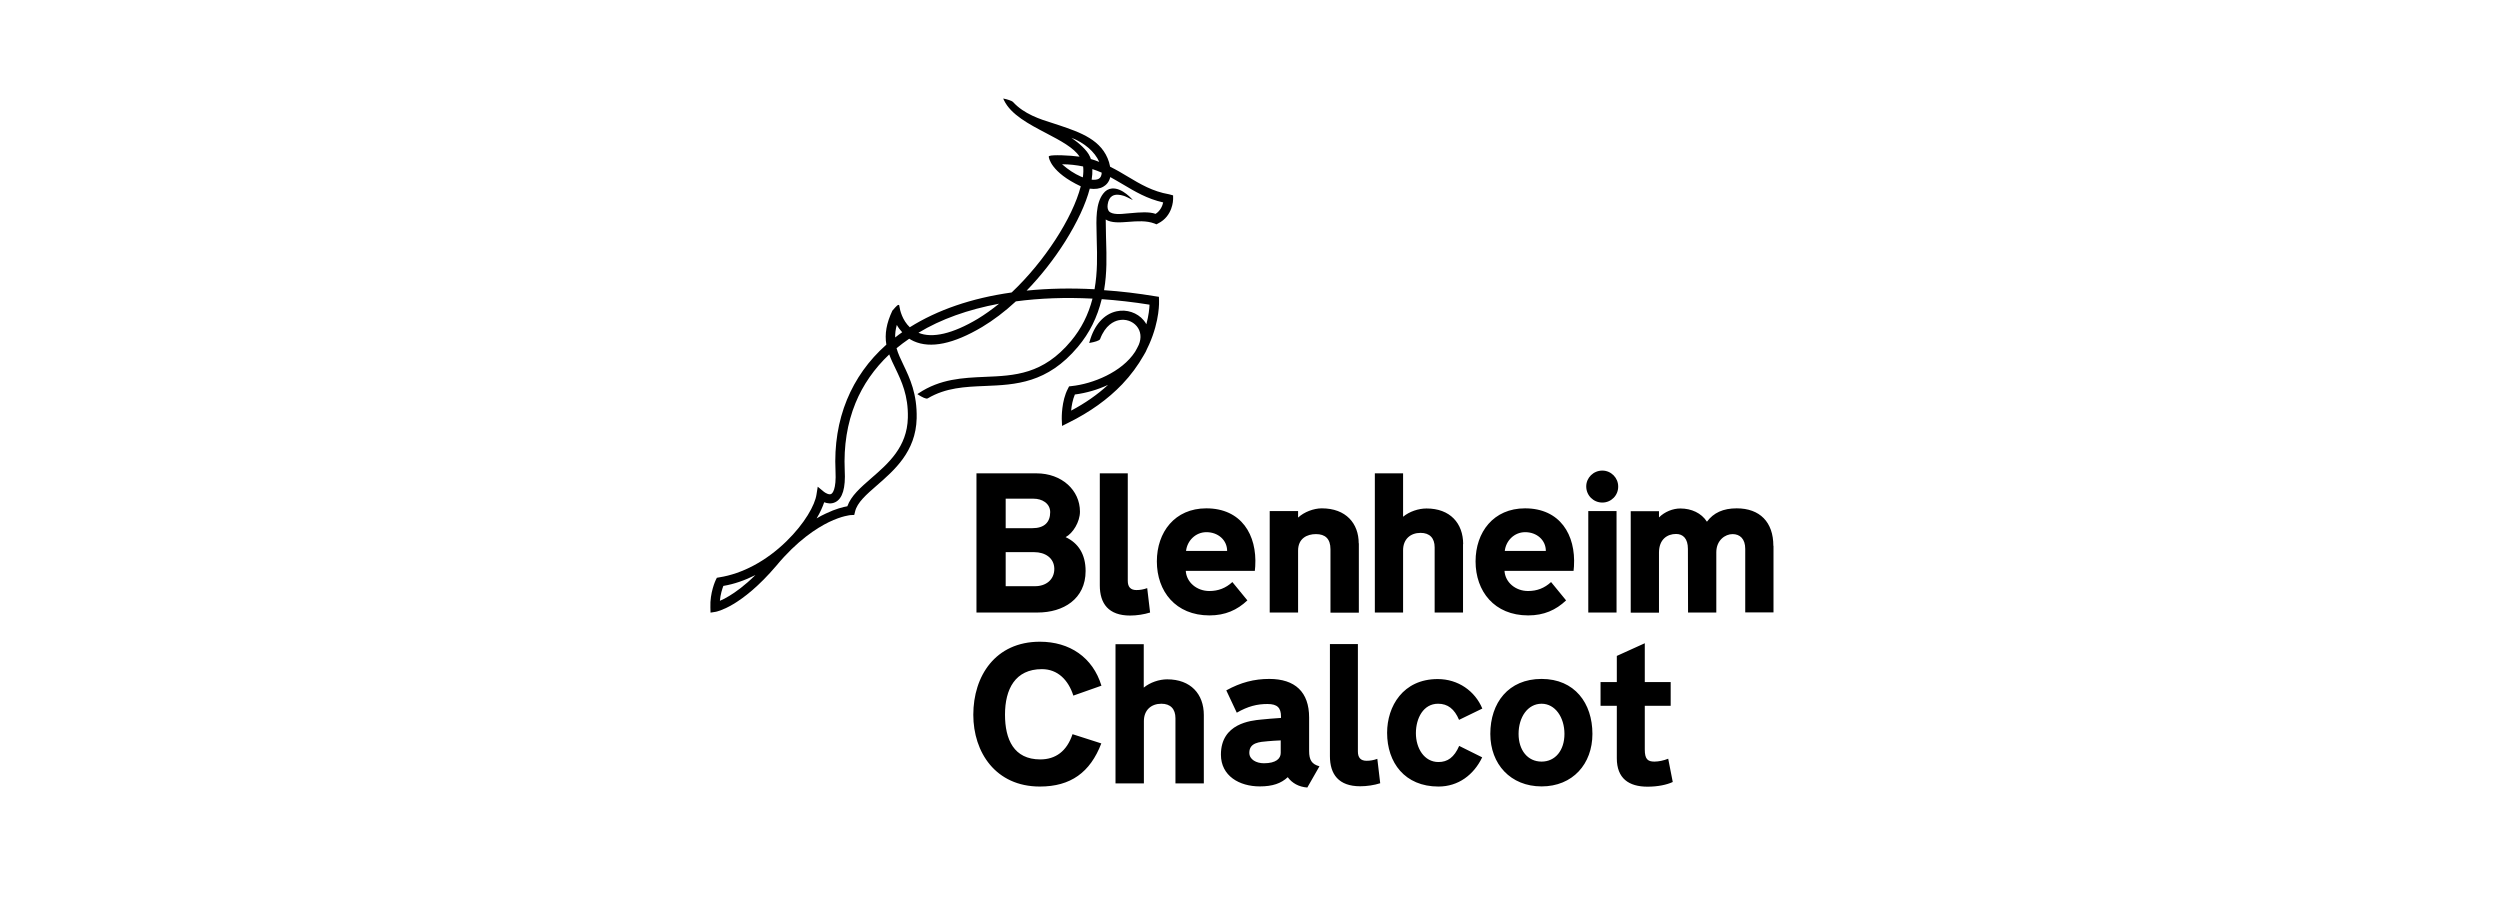 <svg width="128" height="47" viewBox="0 0 128 47" fill="none" xmlns="http://www.w3.org/2000/svg">
<path d="M59.858 9.948C59.005 9.8 58.384 9.426 57.735 9.038C57.453 8.868 57.156 8.692 56.839 8.537C56.825 8.466 56.803 8.389 56.782 8.304C56.429 7.161 55.315 6.78 54.228 6.413C54.123 6.378 54.017 6.343 53.904 6.307C53.248 6.103 52.436 5.842 51.872 5.228C51.794 5.143 51.519 5.08 51.463 5.066L51.364 5.044L51.406 5.136C51.759 5.87 52.683 6.357 53.572 6.822C54.299 7.203 54.99 7.57 55.273 8.022C54.786 7.951 53.868 7.916 53.727 7.986L53.699 8.001V8.036C53.699 8.071 53.798 8.819 55.336 9.539C54.913 11.175 53.466 13.398 51.801 14.971L51.773 14.978C49.741 15.267 47.999 15.867 46.581 16.756C46.2 16.389 46.08 15.909 46.044 15.655L46.037 15.62L46.009 15.613C45.981 15.606 45.953 15.599 45.699 15.895L45.691 15.902C45.388 16.544 45.289 17.095 45.381 17.645L45.367 17.659C44.471 18.456 43.801 19.402 43.363 20.467C42.912 21.568 42.714 22.788 42.778 24.108C42.827 25.081 42.615 25.265 42.552 25.293C42.446 25.349 42.256 25.236 42.185 25.18L41.868 24.919L41.804 25.321C41.727 25.85 41.211 26.796 40.252 27.727C39.222 28.729 38.001 29.378 36.823 29.561L36.703 29.582L36.647 29.695C36.633 29.724 36.343 30.344 36.372 31.099L36.379 31.367L36.64 31.325C36.689 31.318 37.952 31.078 39.751 28.962C40.816 27.678 41.804 27.043 42.439 26.732C43.109 26.408 43.547 26.372 43.561 26.372L43.737 26.365L43.779 26.196C43.885 25.73 44.358 25.321 44.901 24.848C45.783 24.079 46.891 23.127 46.933 21.42C46.961 20.164 46.587 19.374 46.256 18.682C46.115 18.386 45.981 18.111 45.903 17.828C46.108 17.659 46.327 17.497 46.552 17.342C46.623 17.391 46.7 17.426 46.785 17.469C47.646 17.857 48.824 17.61 50.284 16.742C50.849 16.403 51.434 15.966 52.013 15.43C53.233 15.267 54.553 15.218 55.936 15.289C55.724 16.114 55.364 16.827 54.835 17.462C53.403 19.176 51.956 19.233 50.419 19.296C49.297 19.345 48.14 19.395 47.032 20.136L46.968 20.178L47.032 20.22C47.201 20.326 47.42 20.446 47.498 20.397C48.429 19.846 49.403 19.804 50.433 19.762C51.999 19.698 53.622 19.628 55.188 17.758C55.788 17.045 56.183 16.241 56.408 15.317C57.206 15.373 58.024 15.465 58.856 15.599C58.849 15.797 58.814 16.149 58.694 16.601C58.652 16.53 58.61 16.46 58.553 16.396C58.229 16.008 57.685 15.825 57.17 15.938C56.521 16.079 56.02 16.643 55.788 17.49L55.766 17.56L55.844 17.546C56.006 17.518 56.288 17.448 56.324 17.363C56.592 16.643 57.036 16.446 57.276 16.396C57.622 16.319 57.982 16.439 58.2 16.7C58.412 16.954 58.454 17.299 58.306 17.652C58.25 17.772 58.186 17.892 58.116 18.012C57.438 19.056 55.95 19.656 54.856 19.769L54.736 19.783L54.68 19.896C54.341 20.531 54.362 21.413 54.362 21.448L54.377 21.808L54.701 21.645C55.802 21.102 56.726 20.439 57.46 19.67C57.897 19.211 58.264 18.71 58.56 18.188C58.631 18.075 58.694 17.956 58.737 17.843C58.772 17.772 58.8 17.709 58.835 17.638C59.393 16.382 59.343 15.423 59.343 15.387L59.336 15.197L59.153 15.169C58.264 15.021 57.382 14.915 56.528 14.858C56.684 13.955 56.655 13.101 56.634 12.347L56.627 12.093C56.62 11.81 56.613 11.493 56.613 11.239C56.902 11.422 57.333 11.394 57.777 11.359C58.229 11.324 58.694 11.288 59.111 11.444L59.209 11.486L59.301 11.437C60.049 11.062 60.063 10.237 60.063 10.202V10.004L59.858 9.948ZM56.712 10.477C56.74 10.265 56.818 10.117 56.938 10.04C57.114 9.927 57.354 9.969 57.53 10.025C57.58 10.04 57.636 10.061 57.685 10.089C57.7 10.096 57.706 10.096 57.706 10.096L58.003 10.244C58.003 10.244 57.474 9.602 56.931 9.651C56.754 9.666 56.599 9.757 56.479 9.92C56.098 10.421 56.126 11.225 56.147 12.001L56.154 12.339C56.176 13.087 56.197 13.927 56.041 14.809C54.835 14.745 53.664 14.767 52.563 14.879C53.297 14.124 53.974 13.257 54.539 12.361C55.153 11.38 55.59 10.449 55.795 9.659C56.07 9.694 56.303 9.666 56.486 9.56C56.62 9.482 56.782 9.341 56.846 9.066C57.065 9.186 57.276 9.313 57.495 9.44C58.102 9.8 58.73 10.181 59.555 10.364C59.52 10.526 59.421 10.787 59.167 10.95C58.828 10.83 58.356 10.872 57.89 10.914C57.834 10.921 57.777 10.921 57.721 10.928C57.34 10.971 56.952 10.992 56.782 10.823C56.719 10.738 56.691 10.632 56.712 10.477ZM56.26 9.151C56.176 9.2 56.049 9.214 55.893 9.2C55.922 9.009 55.936 8.826 55.929 8.657C56.084 8.706 56.246 8.77 56.408 8.84C56.401 8.995 56.352 9.094 56.26 9.151ZM55.851 8.142C55.837 8.099 55.823 8.05 55.802 8.015C55.668 7.697 55.237 7.316 54.856 7.055C55.505 7.302 56.056 7.768 56.281 8.29C56.14 8.233 55.999 8.184 55.851 8.142ZM55.456 8.523C55.477 8.685 55.47 8.868 55.442 9.08C55.407 9.066 55.371 9.052 55.336 9.038C55.011 8.897 54.68 8.678 54.377 8.41C54.758 8.41 55.11 8.452 55.456 8.523ZM51.152 15.55C50.785 15.846 50.419 16.107 50.059 16.326C48.782 17.088 47.73 17.335 47.025 17.038C48.175 16.34 49.565 15.846 51.152 15.55ZM45.833 17.278C45.826 17.074 45.854 16.862 45.917 16.636C45.995 16.777 46.087 16.897 46.192 17.01C46.072 17.095 45.946 17.186 45.833 17.278ZM43.25 24.079C43.194 22.831 43.377 21.674 43.801 20.637C44.182 19.705 44.767 18.866 45.529 18.146C45.614 18.386 45.727 18.619 45.847 18.866C46.157 19.515 46.51 20.248 46.482 21.391C46.446 22.894 45.473 23.734 44.612 24.482C44.055 24.968 43.575 25.385 43.384 25.921C43.18 25.956 42.792 26.048 42.277 26.295C42.122 26.365 41.966 26.45 41.811 26.542C41.987 26.252 42.114 25.963 42.199 25.716C42.354 25.773 42.566 25.815 42.771 25.709C43.138 25.526 43.3 24.989 43.25 24.079ZM38.679 29.441C38.114 29.999 37.649 30.323 37.345 30.507C37.176 30.613 37.014 30.697 36.858 30.761C36.887 30.429 36.978 30.154 37.035 29.999C37.585 29.907 38.135 29.716 38.679 29.441ZM56.733 19.705C56.197 20.199 55.562 20.643 54.842 21.024C54.863 20.785 54.92 20.467 55.033 20.199C55.625 20.121 56.204 19.952 56.733 19.705Z" fill="black"/>
<path d="M53.128 31.361H49.995V24.235H53.064C54.37 24.235 55.294 25.103 55.294 26.196C55.294 26.718 54.934 27.304 54.56 27.501C55.209 27.805 55.583 28.376 55.583 29.237C55.583 30.669 54.44 31.361 53.128 31.361ZM52.923 25.533H51.491V27.043H52.853C53.474 27.043 53.77 26.739 53.77 26.217C53.763 25.759 53.339 25.533 52.923 25.533ZM52.951 28.27H51.491V30.013H53.001C53.537 30.013 53.981 29.696 53.981 29.124C53.974 28.56 53.502 28.27 52.951 28.27ZM58.737 30.112C58.539 30.182 58.37 30.211 58.186 30.211C57.883 30.211 57.742 30.048 57.742 29.738V24.235H56.31V29.971C56.31 30.902 56.754 31.516 57.862 31.516C58.2 31.516 58.574 31.459 58.885 31.361L58.737 30.112ZM64.247 29.23H60.712C60.747 29.816 61.277 30.26 61.919 30.26C62.377 30.26 62.758 30.112 63.097 29.801L63.866 30.74C63.344 31.234 62.73 31.509 61.926 31.509C60.19 31.509 59.231 30.274 59.231 28.743C59.231 27.247 60.148 26.027 61.763 26.027C63.555 26.027 64.367 27.381 64.268 28.997L64.247 29.23ZM62.829 28.207C62.829 27.65 62.363 27.247 61.77 27.247C61.206 27.247 60.783 27.692 60.726 28.207H62.829ZM70.519 38.853C70.321 38.924 70.152 38.952 69.969 38.952C69.665 38.952 69.524 38.79 69.524 38.479V32.976H68.092V38.712C68.092 39.643 68.536 40.257 69.644 40.257C69.983 40.257 70.357 40.201 70.667 40.102L70.519 38.853ZM69.566 27.819C69.566 26.803 68.917 26.027 67.676 26.027C67.266 26.027 66.773 26.21 66.462 26.5V26.168H65.009V31.361H66.462V28.193C66.462 27.565 66.921 27.346 67.379 27.346C67.852 27.346 68.12 27.586 68.12 28.122V31.368H69.573V27.819H69.566ZM80.566 29.23H77.031C77.066 29.816 77.595 30.26 78.237 30.26C78.696 30.26 79.077 30.112 79.415 29.801L80.184 30.74C79.662 31.234 79.049 31.509 78.244 31.509C76.509 31.509 75.549 30.274 75.549 28.743C75.549 27.247 76.466 26.027 78.082 26.027C79.874 26.027 80.686 27.381 80.587 28.997L80.566 29.23ZM79.147 28.207C79.147 27.65 78.682 27.247 78.089 27.247C77.525 27.247 77.101 27.692 77.045 28.207H79.147ZM74.914 27.861C74.914 26.789 74.244 26.034 73.038 26.034C72.628 26.034 72.163 26.189 71.838 26.457V24.235H70.392V31.361H71.838V28.172C71.838 27.607 72.212 27.283 72.734 27.283C73.2 27.283 73.454 27.551 73.454 28.023V31.361H74.907V27.861H74.914ZM82.04 25.731C81.582 25.731 81.215 25.364 81.215 24.905C81.215 24.461 81.582 24.094 82.04 24.094C82.484 24.094 82.851 24.461 82.851 24.905C82.859 25.364 82.492 25.731 82.04 25.731ZM82.767 31.361H81.32V26.168H82.767V31.361ZM90.796 27.946C90.796 26.732 90.104 26.027 88.919 26.027C88.228 26.027 87.734 26.253 87.395 26.711C87.113 26.267 86.598 26.034 86.033 26.034C85.659 26.034 85.236 26.196 84.94 26.492V26.175H83.493V31.368H84.94V28.292C84.94 27.614 85.363 27.339 85.815 27.339C86.174 27.339 86.421 27.579 86.421 28.101L86.428 31.361H87.875V28.277C87.875 27.657 88.333 27.346 88.707 27.346C89.088 27.346 89.356 27.593 89.356 28.101V31.354H90.803V27.946H90.796ZM56.394 35.107C55.95 33.654 54.765 32.856 53.241 32.856C50.962 32.856 49.833 34.613 49.833 36.596C49.833 38.515 50.976 40.271 53.241 40.271C54.814 40.271 55.816 39.552 56.387 38.063L54.913 37.59C54.623 38.465 54.045 38.882 53.262 38.882C51.907 38.882 51.456 37.858 51.456 36.589C51.456 35.283 51.978 34.26 53.346 34.26C54.158 34.26 54.701 34.818 54.955 35.615L56.394 35.107ZM61.636 36.61C61.636 35.537 60.966 34.782 59.76 34.782C59.35 34.782 58.885 34.938 58.56 35.206V32.983H57.114V40.109H58.567V36.92C58.567 36.356 58.941 36.031 59.463 36.031C59.929 36.031 60.183 36.299 60.183 36.772V40.109H61.636V36.61ZM66.935 40.321C66.504 40.292 66.152 40.095 65.933 39.792C65.594 40.109 65.157 40.264 64.501 40.264C63.457 40.264 62.511 39.728 62.511 38.635C62.511 37.033 64.063 36.892 64.557 36.843C64.811 36.814 65.263 36.779 65.587 36.758V36.687C65.587 36.243 65.404 36.045 64.896 36.045C64.367 36.045 63.901 36.158 63.323 36.49L62.786 35.347C63.527 34.938 64.219 34.761 64.988 34.761C66.307 34.761 67.027 35.431 67.027 36.737V38.451C67.027 38.91 67.161 39.128 67.556 39.234L66.935 40.321ZM65.573 37.908C65.355 37.915 65.079 37.936 64.917 37.95C64.494 37.986 63.965 38.014 63.965 38.543C63.965 38.889 64.324 39.079 64.713 39.079C65.333 39.079 65.573 38.839 65.573 38.55V37.908ZM75.895 36.278C75.521 35.382 74.66 34.768 73.609 34.768C71.838 34.768 71.02 36.158 71.02 37.52C71.02 39.044 71.923 40.271 73.651 40.271C74.667 40.271 75.457 39.672 75.888 38.776L74.71 38.19C74.456 38.776 74.117 39.016 73.651 39.016C72.918 39.016 72.494 38.31 72.494 37.541C72.494 36.772 72.875 36.031 73.63 36.031C74.124 36.031 74.47 36.299 74.703 36.857L75.895 36.278ZM78.929 40.264C77.341 40.264 76.304 39.121 76.304 37.576C76.304 35.989 77.228 34.761 78.929 34.761C80.622 34.761 81.532 36.003 81.532 37.576C81.532 39.114 80.523 40.264 78.929 40.264ZM78.929 36.031C78.216 36.031 77.751 36.723 77.751 37.576C77.751 38.409 78.216 38.994 78.929 38.994C79.634 38.994 80.1 38.416 80.1 37.576C80.1 36.73 79.627 36.031 78.929 36.031ZM85.412 38.846C85.187 38.938 84.919 38.994 84.707 38.994C84.361 38.994 84.213 38.867 84.213 38.373V36.137H85.539V34.923H84.213V32.934L82.781 33.583V34.923H81.948V36.137H82.781V38.825C82.781 39.848 83.388 40.278 84.354 40.278C84.883 40.278 85.342 40.18 85.645 40.038L85.412 38.846Z" fill="black"/>
</svg>
